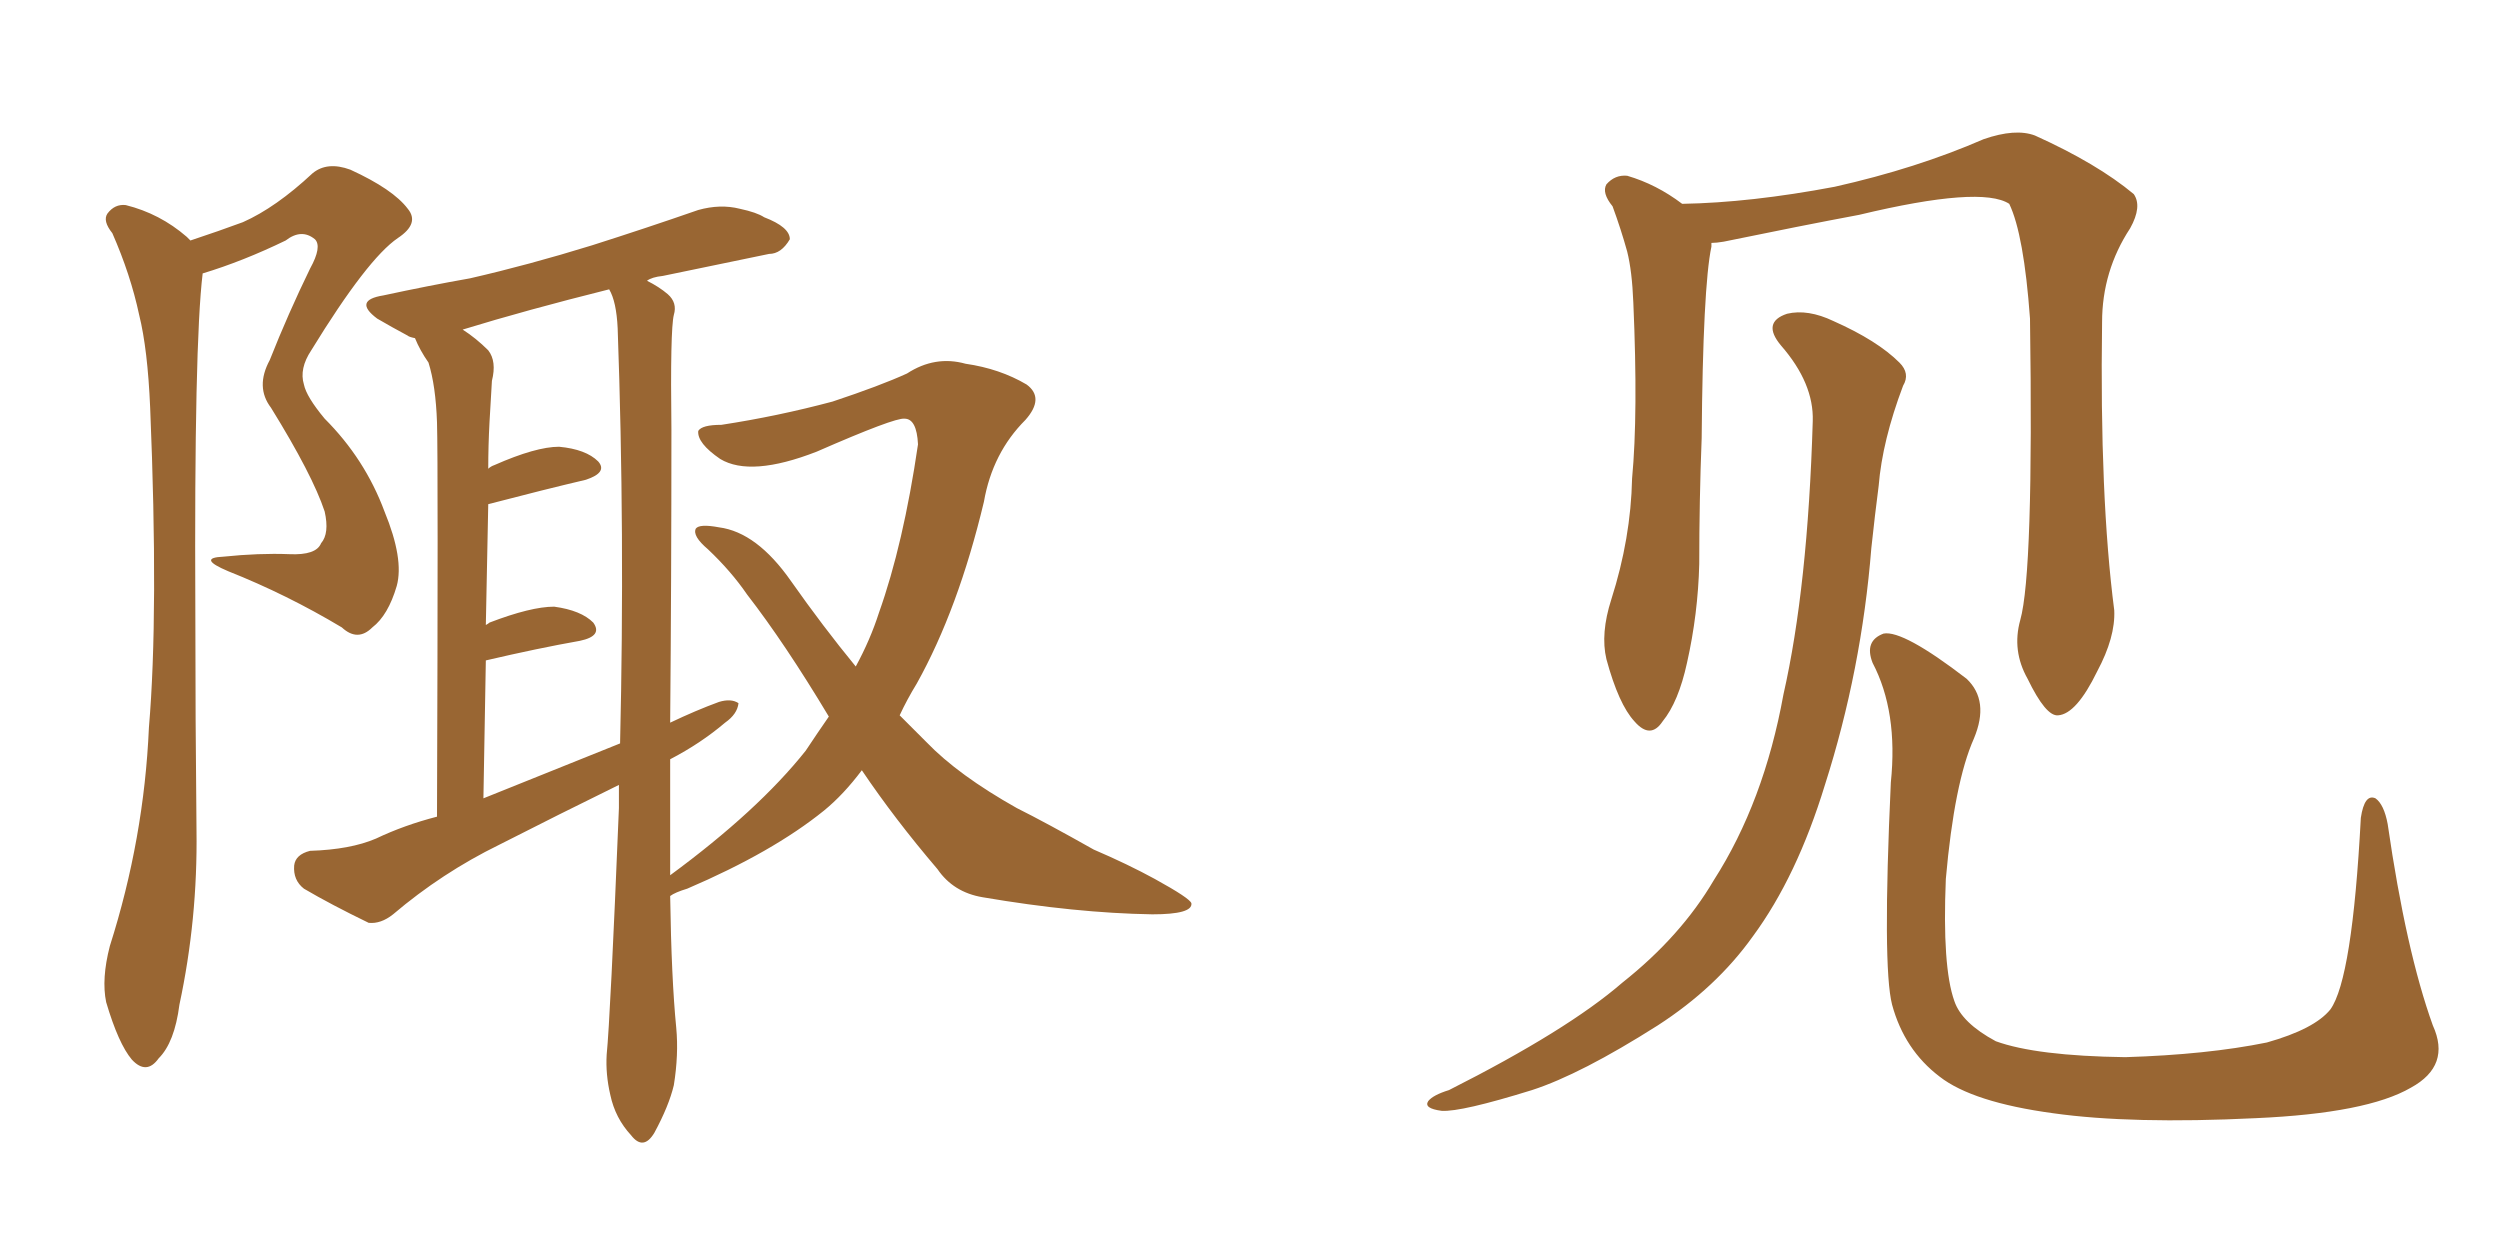 <svg xmlns="http://www.w3.org/2000/svg" xmlns:xlink="http://www.w3.org/1999/xlink" width="300" height="150"><path fill="#996633" padding="10" d="M22.85 28.86L22.85 28.86Q26.37 27.69 29.15 26.66L29.15 26.66Q33.11 24.90 37.50 20.80L37.50 20.80Q39.26 19.34 42.04 20.36L42.04 20.36Q47.17 22.71 48.93 25.05L48.93 25.05Q50.39 26.81 47.75 28.56L47.75 28.56Q44.09 31.05 37.35 42.04L37.35 42.04Q35.89 44.24 36.47 46.14L36.47 46.14Q36.77 47.61 38.96 50.24L38.96 50.24Q43.80 55.08 46.14 61.38L46.14 61.38Q48.49 67.09 47.61 70.31L47.61 70.31Q46.58 73.83 44.68 75.29L44.68 75.29Q42.92 77.05 41.02 75.29L41.02 75.29Q34.42 71.34 27.39 68.55L27.39 68.55Q23.58 66.94 26.81 66.80L26.81 66.80Q31.05 66.36 34.72 66.50L34.72 66.50Q37.94 66.65 38.53 65.19L38.53 65.19Q39.55 64.01 38.96 61.38L38.96 61.38Q37.50 56.98 32.52 48.93L32.52 48.93Q30.62 46.44 32.37 43.21L32.37 43.21Q34.57 37.65 37.21 32.23L37.21 32.23Q38.67 29.59 37.79 28.71L37.79 28.71Q36.18 27.39 34.28 28.86L34.28 28.86Q29.15 31.35 24.32 32.81L24.32 32.81Q23.29 41.31 23.44 73.10L23.44 73.10Q23.44 86.28 23.58 99.61L23.58 99.61Q23.73 110.30 21.53 120.56L21.53 120.56Q20.95 125.10 19.04 127.00L19.04 127.00Q17.58 129.05 15.82 127.15L15.82 127.15Q14.21 125.24 12.74 120.26L12.74 120.26Q12.16 117.48 13.18 113.53L13.18 113.53Q17.29 100.63 17.87 87.30L17.87 87.30Q19.04 73.54 18.02 48.93L18.02 48.93Q17.72 41.89 16.70 37.79L16.70 37.79Q15.67 32.96 13.48 27.98L13.48 27.98Q12.30 26.51 12.89 25.63L12.89 25.63Q13.77 24.46 15.09 24.61L15.09 24.61Q19.19 25.63 22.41 28.42L22.41 28.42Q22.71 28.71 22.85 28.86ZM103.42 92.43L103.42 92.43Q101.22 95.36 98.88 97.27L98.88 97.27Q92.72 102.25 82.47 106.64L82.47 106.64Q81.01 107.08 80.42 107.52L80.42 107.52Q80.57 117.48 81.15 123.34L81.15 123.34Q81.45 126.56 80.86 130.22L80.86 130.22Q80.27 132.71 78.52 135.94L78.52 135.94Q77.20 138.13 75.73 136.23L75.73 136.23Q73.83 134.18 73.24 131.40L73.24 131.40Q72.66 128.91 72.80 126.56L72.80 126.56Q73.24 122.17 74.27 96.97L74.27 96.97Q74.27 95.51 74.27 94.19L74.27 94.19Q67.09 97.71 59.91 101.37L59.91 101.37Q53.03 104.74 47.17 109.72L47.17 109.72Q45.70 110.89 44.24 110.74L44.24 110.74Q39.70 108.54 36.47 106.64L36.47 106.64Q35.16 105.62 35.30 103.86L35.30 103.86Q35.45 102.54 37.21 102.10L37.21 102.10Q42.04 101.95 45.12 100.63L45.12 100.63Q48.49 99.02 52.44 98.00L52.44 98.00Q52.59 55.66 52.44 50.68L52.44 50.68Q52.29 46.29 51.42 43.51L51.42 43.51Q50.39 42.04 49.80 40.58L49.80 40.58Q49.07 40.43 48.93 40.28L48.93 40.28Q47.02 39.26 45.26 38.23L45.26 38.23Q42.33 36.04 46.00 35.45L46.00 35.45Q51.42 34.28 56.40 33.40L56.40 33.40Q63.43 31.79 71.04 29.44L71.04 29.44Q77.49 27.39 83.79 25.20L83.79 25.20Q86.43 24.46 88.77 25.05L88.77 25.05Q90.82 25.49 91.70 26.07L91.70 26.07Q94.78 27.25 94.78 28.71L94.78 28.71Q93.75 30.47 92.29 30.47L92.29 30.47Q86.57 31.64 79.54 33.11L79.54 33.11Q78.22 33.25 77.64 33.69L77.64 33.69Q79.10 34.42 80.13 35.30L80.13 35.30Q81.30 36.33 80.86 37.79L80.86 37.79Q80.42 39.55 80.57 51.56L80.57 51.56Q80.57 69.58 80.42 86.72L80.42 86.72Q83.50 85.25 86.28 84.23L86.28 84.23Q87.74 83.79 88.62 84.38L88.62 84.38Q88.48 85.69 87.01 86.72L87.01 86.72Q84.08 89.21 80.42 91.11L80.42 91.11Q80.42 97.85 80.42 104.15L80.42 104.15Q80.42 104.44 80.42 105.03L80.42 105.03Q90.97 97.27 96.68 90.09L96.68 90.09Q98.14 87.89 99.46 85.99L99.46 85.99Q94.19 77.20 89.65 71.34L89.65 71.34Q87.74 68.55 84.96 65.92L84.96 65.92Q83.06 64.31 83.50 63.43L83.50 63.43Q83.94 62.84 86.28 63.28L86.28 63.28Q90.82 63.87 94.92 69.73L94.92 69.73Q98.73 75.15 102.69 79.98L102.69 79.98Q104.44 76.76 105.47 73.54L105.47 73.54Q108.40 65.33 110.16 53.32L110.16 53.32Q110.01 50.24 108.54 50.24L108.54 50.24Q107.37 50.10 98.00 54.20L98.00 54.20Q90.09 57.28 86.43 55.08L86.43 55.08Q83.64 53.17 83.79 51.71L83.79 51.71Q84.23 50.98 86.57 50.98L86.57 50.98Q93.31 49.95 99.90 48.19L99.90 48.19Q105.62 46.29 108.84 44.82L108.84 44.82Q112.21 42.63 115.87 43.65L115.87 43.65Q119.97 44.24 123.19 46.14L123.19 46.14Q125.39 47.75 123.05 50.39L123.05 50.39Q119.09 54.35 118.07 60.21L118.07 60.21Q114.99 73.10 110.01 82.03L110.01 82.03Q108.84 83.94 107.96 85.84L107.96 85.84Q109.72 87.60 111.18 89.06L111.18 89.06Q114.99 93.02 122.02 96.97L122.02 96.97Q125.54 98.73 131.25 101.95L131.25 101.95Q135.35 103.71 138.57 105.47L138.57 105.47Q142.82 107.81 142.97 108.40L142.97 108.40Q143.12 109.72 138.28 109.72L138.28 109.72Q129.05 109.57 117.92 107.67L117.92 107.67Q114.40 107.08 112.50 104.30L112.50 104.30Q107.37 98.29 103.42 92.43ZM58.01 95.80L58.01 95.80L58.01 95.80Q66.36 92.43 74.41 89.21L74.41 89.21Q75 64.01 74.12 39.40L74.12 39.40Q73.97 36.18 73.10 34.72L73.10 34.72Q63.13 37.21 55.52 39.55L55.52 39.55Q57.13 40.58 58.59 42.04L58.59 42.04Q59.62 43.36 59.03 45.70L59.03 45.70Q58.89 47.90 58.74 50.68L58.74 50.68Q58.59 53.47 58.59 56.25L58.59 56.25Q58.89 55.96 59.33 55.81L59.33 55.81Q64.31 53.61 67.09 53.61L67.09 53.61Q70.31 53.91 71.78 55.37L71.78 55.37Q72.95 56.69 70.31 57.57L70.31 57.57Q65.33 58.74 58.59 60.50L58.59 60.50Q58.45 67.38 58.30 75L58.30 75Q58.59 74.85 58.74 74.71L58.74 74.71Q63.72 72.80 66.50 72.80L66.50 72.80Q69.73 73.24 71.19 74.71L71.19 74.71Q72.36 76.32 69.58 76.90L69.58 76.90Q64.60 77.78 58.30 79.25L58.30 79.25Q58.15 87.01 58.01 95.80ZM291.94 123.05L291.94 123.05Q294.14 127.88 289.31 130.52L289.31 130.52Q284.03 133.59 270.70 134.18L270.70 134.18Q255.76 134.91 246.39 133.59L246.39 133.59Q236.72 132.28 232.76 129.20L232.76 129.20Q228.52 125.98 227.05 120.56L227.05 120.56Q225.88 116.02 226.90 93.90L226.90 93.90Q227.78 85.40 224.71 79.54L224.71 79.54Q223.68 76.90 226.03 76.03L226.03 76.03Q228.37 75.59 235.99 81.45L235.99 81.45Q238.77 84.08 236.87 88.62L236.87 88.62Q234.52 93.90 233.50 105.47L233.50 105.47Q233.06 116.02 234.52 120.12L234.52 120.12Q235.40 122.75 239.50 124.95L239.50 124.95Q244.34 126.71 255.03 126.86L255.03 126.86Q264.84 126.56 272.02 125.10L272.02 125.10Q277.73 123.49 279.64 121.14L279.64 121.14Q282.28 117.48 283.30 98.14L283.30 98.14Q283.74 95.21 285.06 95.80L285.06 95.80Q286.08 96.53 286.52 98.88L286.52 98.88Q288.72 114.11 291.94 123.05ZM242.43 74.41L242.43 74.41Q244.04 68.70 243.60 38.23L243.60 38.23Q242.87 28.13 241.11 24.46L241.11 24.46L241.11 24.46Q237.74 22.27 223.10 25.78L223.10 25.78Q216.06 27.10 206.84 29.00L206.84 29.00Q205.96 29.15 205.37 29.15L205.37 29.15Q205.37 29.44 205.37 29.59L205.37 29.59Q204.35 34.42 204.20 52.59L204.20 52.59Q203.91 60.06 203.91 67.68L203.91 67.68Q203.76 73.68 202.44 79.54L202.44 79.54Q201.42 84.23 199.51 86.57L199.51 86.57Q198.05 88.77 196.14 86.57L196.14 86.57Q194.24 84.52 192.77 79.10L192.77 79.10Q192.04 76.03 193.36 71.92L193.36 71.92Q195.70 64.60 195.85 57.42L195.85 57.42Q196.58 49.66 196.00 36.33L196.00 36.33Q195.85 32.52 195.26 30.18L195.26 30.18Q194.53 27.54 193.51 24.76L193.51 24.76Q192.19 23.14 192.77 22.12L192.77 22.12Q193.80 20.95 195.26 21.09L195.26 21.09Q198.78 22.12 201.86 24.46L201.86 24.46Q210.06 24.32 220.17 22.41L220.17 22.41Q229.98 20.21 238.04 16.70L238.04 16.70Q241.85 15.38 244.19 16.26L244.19 16.26Q251.66 19.63 256.05 23.29L256.05 23.29Q257.08 24.76 255.62 27.39L255.62 27.39Q252.25 32.52 252.25 38.67L252.25 38.67Q251.95 59.62 253.71 73.24L253.71 73.24L253.71 73.24Q253.86 76.46 251.66 80.57L251.66 80.57Q249.17 85.69 246.97 85.84L246.97 85.84Q245.51 85.99 243.31 81.45L243.31 81.45Q241.41 78.08 242.43 74.41ZM217.53 50.54L217.53 50.54L217.53 50.54Q217.68 46.00 213.72 41.46L213.72 41.46Q211.38 38.67 214.45 37.65L214.45 37.65Q216.94 37.06 220.02 38.53L220.02 38.53Q225.29 40.87 227.93 43.51L227.93 43.51Q229.25 44.82 228.37 46.29L228.37 46.29Q225.88 52.88 225.44 58.30L225.44 58.30Q225 61.67 224.56 65.77L224.56 65.77Q223.39 80.42 218.99 94.19L218.99 94.19Q215.63 105.18 210.35 112.35L210.35 112.35Q205.96 118.51 198.93 123.05L198.93 123.05Q189.70 128.91 183.84 130.81L183.84 130.81Q175.34 133.45 173.00 133.30L173.00 133.30Q170.80 133.01 171.39 132.13L171.39 132.13Q171.97 131.40 173.88 130.81L173.88 130.81Q188.09 123.63 194.68 117.92L194.68 117.92Q201.71 112.35 205.66 105.62L205.66 105.62Q211.67 96.24 214.01 83.35L214.01 83.35Q216.94 70.46 217.53 50.54Z"/></svg>